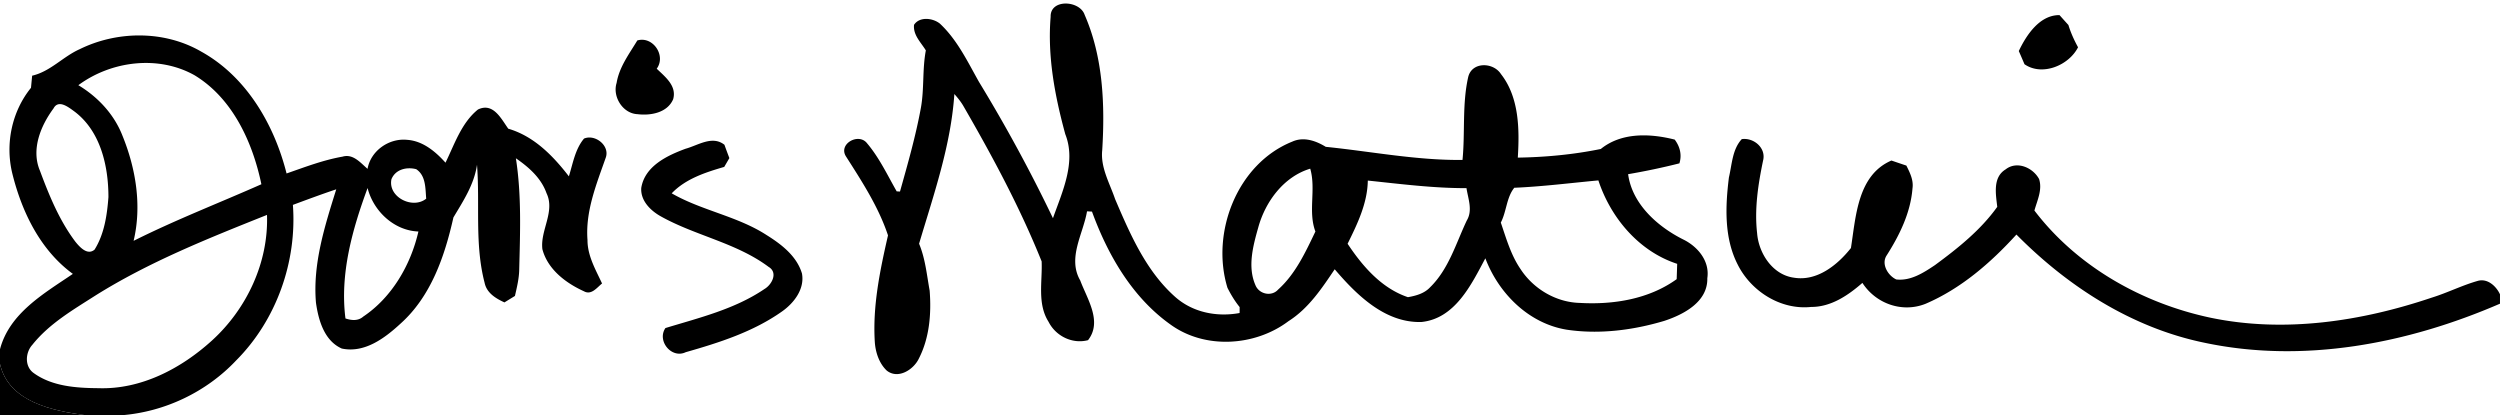 <svg viewBox="0 0 584 97" xmlns="http://www.w3.org/2000/svg">
  <path d="M0 85.02C2.01 93.92 12.38 95.98 20.08 97H0z"/>
  <path d="M245.43 3.92c-.13-4.24 6.82-3.86 7.95-.44 4.31 9.86 4.76 21 4.1 31.61-.43 4.04 1.75 7.71 3.01 11.42 3.51 8.21 7.23 16.82 14.05 22.86 4.1 3.63 9.74 4.73 15.03 3.75.01-.35.01-1.04.01-1.39-1.12-1.38-2.04-2.91-2.84-4.49-3.95-12.89 2.26-28.98 15.12-34.15 2.66-1.21 5.49-.23 7.84 1.21 10.62 1.08 21.21 3.18 31.94 3.06.63-6.27-.1-13.01 1.32-19.31.83-3.68 5.87-3.56 7.67-.74 4.26 5.44 4.34 12.92 3.93 19.51 6.49-.1 13.06-.72 19.39-2.02 4.84-3.92 11.53-3.64 17.26-2.19 1.23 1.63 1.72 3.57 1.1 5.55-3.96 1-7.95 1.84-11.98 2.53.93 6.93 6.8 12.18 12.77 15.2 3.45 1.65 6.34 5.06 5.73 9.1.13 5.53-5.53 8.48-10.06 9.97-7.31 2.18-15.17 3.19-22.75 2.06-8.89-1.43-15.93-8.47-19.04-16.68-3.29 6.17-7.08 14.09-14.95 14.88-8.49.23-15.11-6.31-20.24-12.32-3.03 4.49-6.1 9.14-10.78 12.11-7.85 5.92-19.59 6.65-27.65.75-8.9-6.35-14.59-16.24-18.27-26.33-.29-.02-.87-.05-1.16-.06-.9 5.31-4.62 10.89-1.58 16.15 1.6 4.31 5.22 9.58 1.82 13.94-3.66.97-7.54-.95-9.22-4.28-2.69-4.24-1.42-9.42-1.62-14.12-5.04-12.54-11.46-24.49-18.22-36.19-.6-1.06-1.37-2-2.17-2.91-.8 12.02-4.84 23.51-8.24 34.97 1.46 3.5 1.8 7.28 2.47 10.97.42 5.37-.04 11.04-2.54 15.89-1.25 2.6-4.88 4.88-7.5 2.76-1.76-1.68-2.6-4.22-2.77-6.61-.54-8.44 1.21-16.79 3.08-24.96-2.21-6.64-6.06-12.55-9.79-18.4-1.93-2.94 2.93-5.67 4.9-3.11 2.85 3.37 4.75 7.42 6.92 11.23l.77.04c1.82-6.48 3.68-12.97 4.89-19.6.79-4.42.31-8.96 1.15-13.37-1.14-1.87-3-3.57-2.76-5.97 1.28-1.99 4.41-1.61 6.05-.28 4.07 3.8 6.48 8.93 9.18 13.71a361 361 0 0 1 17.22 31.74c2.17-6.16 5.48-13.09 2.88-19.63-2.43-8.91-4.19-18.16-3.42-27.42m48.5 49.21c-1.22 4.31-2.54 9.19-.66 13.48.84 2.1 3.75 2.76 5.3 1.03 4.05-3.63 6.39-8.73 8.71-13.56-1.77-4.68.19-9.84-1.21-14.68-6.19 1.87-10.48 7.69-12.14 13.73m25.59-10.95c-.08 5.28-2.43 10.12-4.72 14.76 3.49 5.26 7.93 10.4 14.09 12.48 1.88-.33 3.83-.86 5.18-2.31 4.34-4.23 6.04-10.26 8.57-15.6 1.43-2.37.31-5.07-.07-7.56-7.72.02-15.38-.97-23.05-1.77m34.22 1.68c-1.82 2.23-1.81 5.56-3.15 8.13 1.27 3.72 2.36 7.59 4.61 10.87 3.02 4.64 8.31 7.77 13.87 7.9 7.82.45 16.13-.88 22.6-5.55.05-1.19.08-2.39.12-3.58-8.94-2.91-15.52-10.74-18.41-19.49-6.54.61-13.07 1.44-19.64 1.72m117.85-31.94c1.79-3.78 4.9-8.44 9.51-8.39.69.77 1.38 1.54 2.08 2.31.55 1.81 1.34 3.54 2.25 5.2-2.14 4.24-8.39 6.83-12.51 3.96-.44-1.03-.88-2.06-1.33-3.08m-453.02-.41c8.81-4.36 19.89-4.44 28.47.56 10.52 5.83 17.04 17.06 19.9 28.45 4.29-1.49 8.57-3.14 13.07-3.93 2.48-.73 4.19 1.43 5.85 2.85.75-4.24 5.01-7.2 9.22-6.78 3.68.24 6.63 2.72 8.99 5.34 2.12-4.33 3.72-9.3 7.58-12.42 3.55-1.71 5.4 2.12 7.08 4.48 5.99 1.74 10.46 6.33 14.16 11.13.94-3 1.46-6.36 3.54-8.82 2.59-1.1 6.07 1.64 5.08 4.44-2.17 6.2-4.79 12.53-4.27 19.26-.01 3.68 1.9 6.91 3.4 10.15-1.21.96-2.49 2.8-4.25 1.81-4.23-1.92-8.47-5.13-9.69-9.83-.53-4.43 3.04-8.77.96-13.09-1.25-3.54-4.15-6.07-7.15-8.14 1.35 8.62.99 17.35.78 26.03-.04 2.08-.54 4.11-1 6.13-.61.38-1.84 1.13-2.45 1.51-2.03-.93-4.14-2.2-4.63-4.57-2.36-9.02-1.07-18.4-1.78-27.59-.65 4.59-3.2 8.44-5.51 12.31-2.03 9.05-5.24 18.44-12.35 24.8-3.67 3.39-8.4 6.95-13.72 5.83-4.11-1.82-5.46-6.63-6.04-10.71-.78-9.07 2.07-17.94 4.74-26.49-3.41 1.14-6.77 2.39-10.13 3.64.98 13.25-3.84 26.89-13.25 36.33C48.23 91.56 38.51 96.2 28.42 97h-8.34C12.38 95.98 2.01 93.92 0 85.02v-3.44c2.22-8.44 10.3-13.03 17.02-17.6C9.38 58.4 5.07 49.44 2.86 40.46c-1.66-6.92-.1-14.41 4.38-19.95l.27-2.83c4.25-.98 7.18-4.43 11.06-6.17m-.27 8.39c4.52 2.71 8.31 6.74 10.26 11.68 3.17 7.74 4.61 16.44 2.65 24.68 9.73-4.88 19.9-8.81 29.85-13.22-2.05-9.83-6.73-20.08-15.61-25.46-8.46-4.75-19.47-3.36-27.15 2.32m-5.8 5.43c-3 4.05-5.28 9.59-3.17 14.55 2.15 5.78 4.53 11.6 8.26 16.56 1.02 1.27 2.83 3.3 4.5 1.87 2.28-3.64 2.92-8.05 3.24-12.27 0-7.32-1.87-15.56-8.11-20.12-1.3-.94-3.59-2.73-4.72-.59m78.94 16.54c-.86 4.18 4.97 7.09 8.12 4.54-.21-2.4-.05-5.39-2.34-6.89-2.24-.58-4.85.04-5.78 2.35m-5.57 2.05C82.3 53.59 79.37 64 80.7 74.39c1.39.47 2.96.63 4.15-.43 6.72-4.5 11.11-12.1 12.89-19.88-5.69-.2-10.52-4.78-11.87-10.16M22.22 69.08C17 72.42 11.49 75.62 7.57 80.53c-1.65 1.8-1.86 5.02.24 6.57 4.33 3.17 10.01 3.54 15.19 3.58 9.95.34 19.31-4.59 26.51-11.13 8.14-7.4 13.25-18.28 12.86-29.35-13.73 5.49-27.58 10.99-40.15 18.88M148.88 9.45c3.63-1.08 6.78 3.55 4.53 6.6 1.95 1.89 4.73 3.99 3.84 7.13-1.35 3.17-5.27 3.87-8.33 3.49-3.43-.15-5.89-4.08-4.88-7.29.62-3.73 2.94-6.78 4.84-9.93m11.29 25.29c2.92-.8 6.22-3.16 9.06-.92.37 1.04.76 2.08 1.15 3.11-.4.69-.8 1.38-1.2 2.06-4.4 1.28-9.01 2.77-12.27 6.17 7 4.04 15.35 5.32 22.2 9.77 3.44 2.15 7.02 4.89 8.23 8.96.67 3.63-1.87 6.91-4.68 8.88-6.71 4.74-14.65 7.27-22.47 9.5-3.33 1.6-6.79-2.67-4.74-5.64 7.91-2.41 16.2-4.41 23.12-9.11 1.75-1.02 3.23-3.84.99-5.17-7.5-5.61-17.04-7.27-25.12-11.77-2.44-1.34-4.84-3.68-4.64-6.68.83-5.1 6.03-7.56 10.37-9.16m246.71-2.24c2.81-.4 5.75 2.09 4.97 5.04-1.15 5.55-2.03 11.22-1.39 16.9.36 4.74 3.62 9.77 8.62 10.43 5.38.89 10.16-2.96 13.3-6.93 1.15-7.33 1.53-17.03 9.46-20.44 1.16.4 2.32.79 3.49 1.18.82 1.65 1.71 3.4 1.43 5.32-.44 5.67-3.01 10.91-6.02 15.64-1.35 2.01.26 4.73 2.23 5.64 3.36.39 6.39-1.57 9.05-3.36 5.35-3.94 10.64-8.15 14.54-13.6-.33-2.95-1.1-6.89 1.94-8.74 2.62-2.08 6.38-.45 7.83 2.24.81 2.51-.43 4.98-1.09 7.36 9.99 13.12 25.24 21.69 41.25 25.06 17.2 3.56 35.09.84 51.56-4.71 3.69-1.14 7.15-2.91 10.88-3.95 2.24-.54 4.19 1.29 5.07 3.17v2.19c-21.58 9.34-45.92 14.06-69.19 9.09-16.85-3.5-31.79-13.12-43.77-25.24-6 6.6-12.98 12.65-21.24 16.18-5.45 2.17-11.6-.03-14.74-4.89-3.35 2.93-7.34 5.64-11.97 5.62-7.07.75-13.97-3.6-17.12-9.82-3.24-6.26-2.94-13.65-2.09-20.45.72-3.02.78-6.53 3-8.93"/>
</svg>
